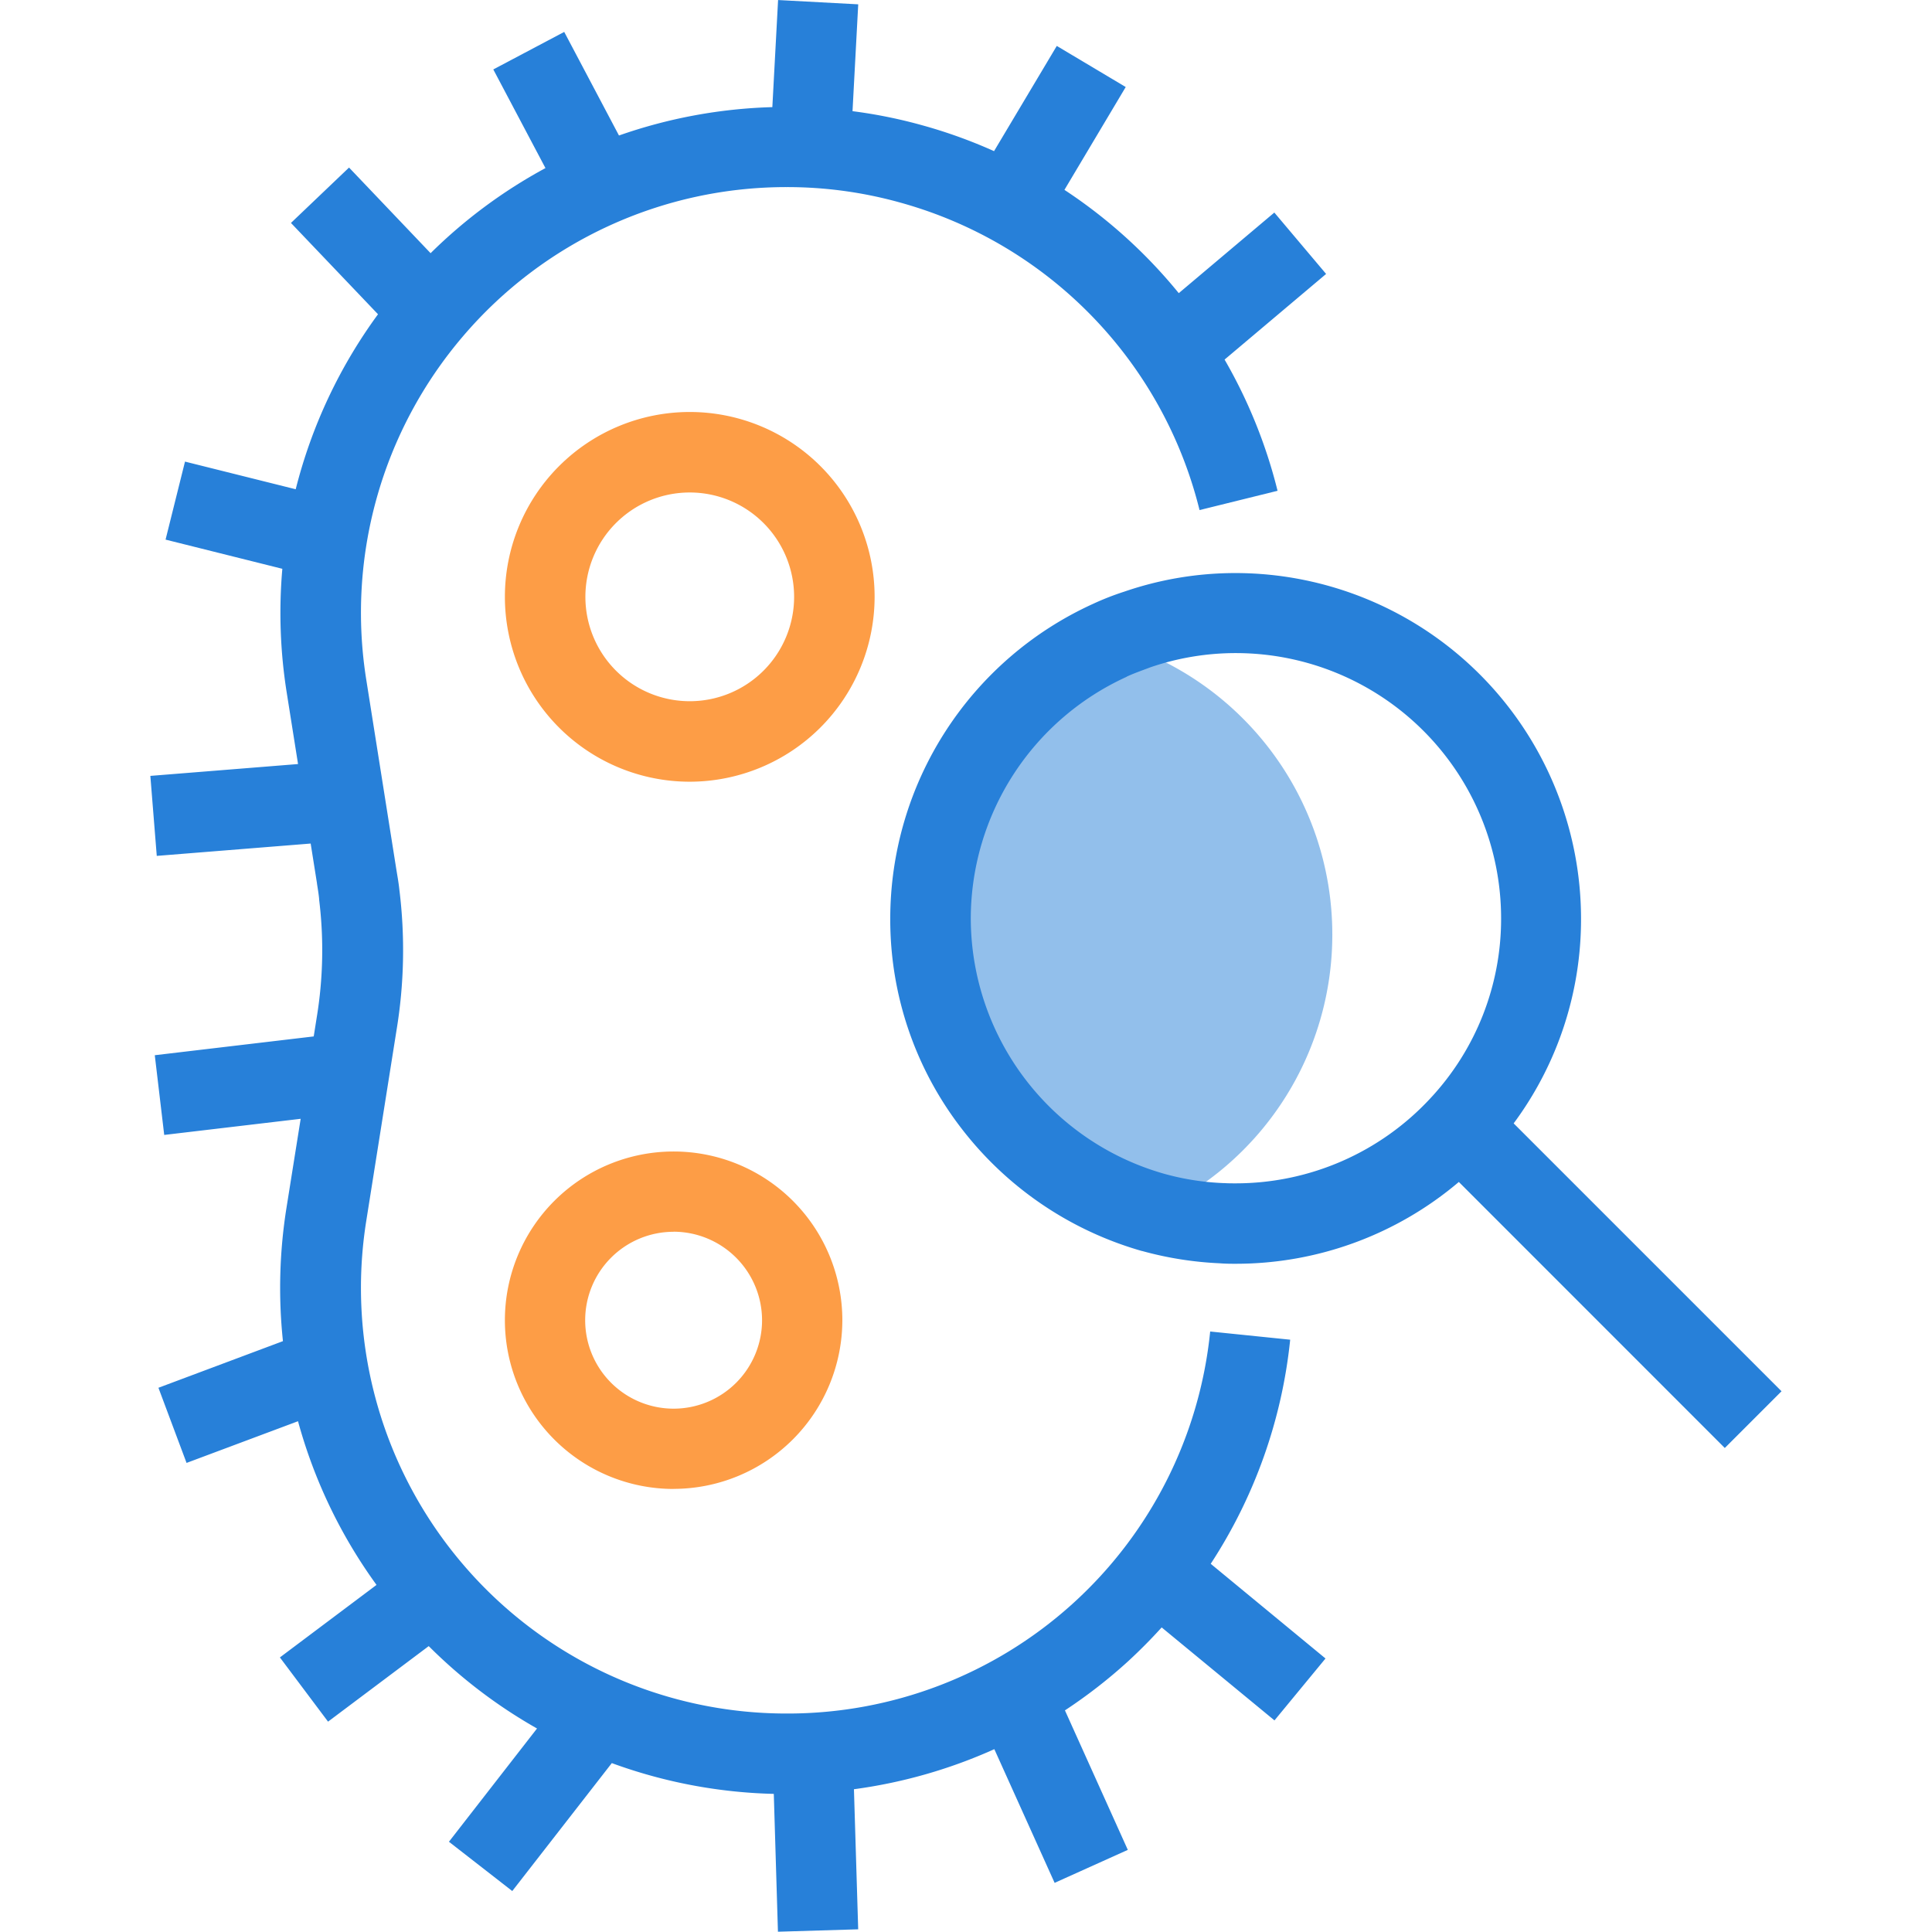 <?xml version="1.0" standalone="no"?><!DOCTYPE svg PUBLIC "-//W3C//DTD SVG 1.1//EN" "http://www.w3.org/Graphics/SVG/1.1/DTD/svg11.dtd"><svg class="icon" width="200px" height="200.00px" viewBox="0 0 1024 1024" version="1.1" xmlns="http://www.w3.org/2000/svg"><path d="M706.152 495.329a161.47 161.47 0 0 1-95.047 147.298 161.827 161.827 0 0 1-22.874-303.148 161.827 161.827 0 0 1 117.921 155.85z" fill="#2780D9" opacity=".5" /><path d="M410.128 950.793a268.02 268.02 0 0 1-85.856-16.314l-52.758 67.813-33.568-26.125 46.687-60.032a267.869 267.869 0 0 1-57.401-43.661l-53.36 40.034-25.524-34.038 51.217-38.436a267.775 267.775 0 0 1-41.613-86.759l-59.073 22.103-14.905-39.827 65.99-24.716a269.636 269.636 0 0 1 1.88-70.689l7.518-47.157L87.038 601.54l-5-42.252 84.24-9.961 1.579-9.98a219.19 219.19 0 0 0 1.278-62.607v-0.395c-0.244-2.669-0.771-5.639-1.147-8.176v-0.113l-3.327-20.957-81.571 6.541-3.402-42.402 78.282-6.278-5.977-37.703a269.016 269.016 0 0 1-2.349-65.783L87.753 286.007l10.3-41.349 58.679 14.66a267.268 267.268 0 0 1 43.624-92.754L154.213 118.165 184.999 88.807l43.229 45.39a267.813 267.813 0 0 1 60.878-45.108L261.458 36.801l37.59-19.885 29.02 54.901a268.057 268.057 0 0 1 81.289-15.036l3.045-56.761 42.477 2.274-3.026 56.63a260.84 260.84 0 0 1 37.102 7.518 265.501 265.501 0 0 1 37.91 13.664l33.249-55.765 36.538 21.784-32.478 54.506a268.527 268.527 0 0 1 60.596 54.75l50.653-42.721 27.441 32.534-53.811 45.39a267.606 267.606 0 0 1 28.08 69.542l-41.349 10.225a225.166 225.166 0 0 0-158.274-162.879 222.817 222.817 0 0 0-60.671-8.307 225.073 225.073 0 0 0-171.563 79.203 225.542 225.542 0 0 0-51.104 182.163l15.976 100.799c0.507 3.064 1.147 6.654 1.522 10.225a260.407 260.407 0 0 1-1.522 74.598l-15.976 100.667a225.542 225.542 0 0 0 51.104 182.182 225.279 225.279 0 0 0 171.563 79.203 225.091 225.091 0 0 0 224.584-202.481l42.402 4.342a266.892 266.892 0 0 1-42.12 118.786l60.84 50.183-27.046 32.816-59.788-49.281q-8.364 9.247-17.611 17.78a270.519 270.519 0 0 1-33.662 26.182l33.324 73.94-38.793 17.48-31.952-70.858a268.095 268.095 0 0 1-74.41 21.239l2.255 74.241-42.534 1.278zM773.214 626.463a182.727 182.727 0 0 1-118.147 43.361c-2.688 0-5.507 0-8.702-0.263a184.832 184.832 0 0 1-41.011-6.503h-0.132a184.418 184.418 0 0 1-95.555-64.881 181.167 181.167 0 0 1-37.816-111.399 183.422 183.422 0 0 1 107.433-166.695 144.723 144.723 0 0 1 16.615-6.503 181.242 181.242 0 0 1 59.017-9.849 183.291 183.291 0 0 1 183.065 183.065 181.599 181.599 0 0 1-35.711 108.617L944.25 737.392l-30.072 30.072z m-163.387-272.812c-4.981 1.88-9.059 3.308-12.63 4.981l-0.132 0.132a140.964 140.964 0 0 0-82.53 127.995 140.964 140.964 0 0 0 102.34 135.325 137.337 137.337 0 0 0 31.538 4.981h0.507c1.88 0.132 3.759 0.132 6.146 0.132a140.644 140.644 0 0 0 102.96-44.958 139.329 139.329 0 0 0 37.59-95.555 140.607 140.607 0 0 0-140.513-140.532 139.216 139.216 0 0 0-45.278 7.499z" fill="#2780D9" /><path d="M365.583 414.321a97.979 97.979 0 1 1 97.979-97.979 98.073 98.073 0 0 1-97.979 97.979z m0-153.294a55.314 55.314 0 1 0 55.314 55.314 55.333 55.333 0 0 0-55.314-55.314z m-8.552 528.145a89.428 89.428 0 1 1 89.428-89.428 89.522 89.522 0 0 1-89.428 89.39z m0-136.303a46.875 46.875 0 1 0 46.875 46.875 46.988 46.988 0 0 0-46.875-46.913z" fill="#FD9D46" /></svg>